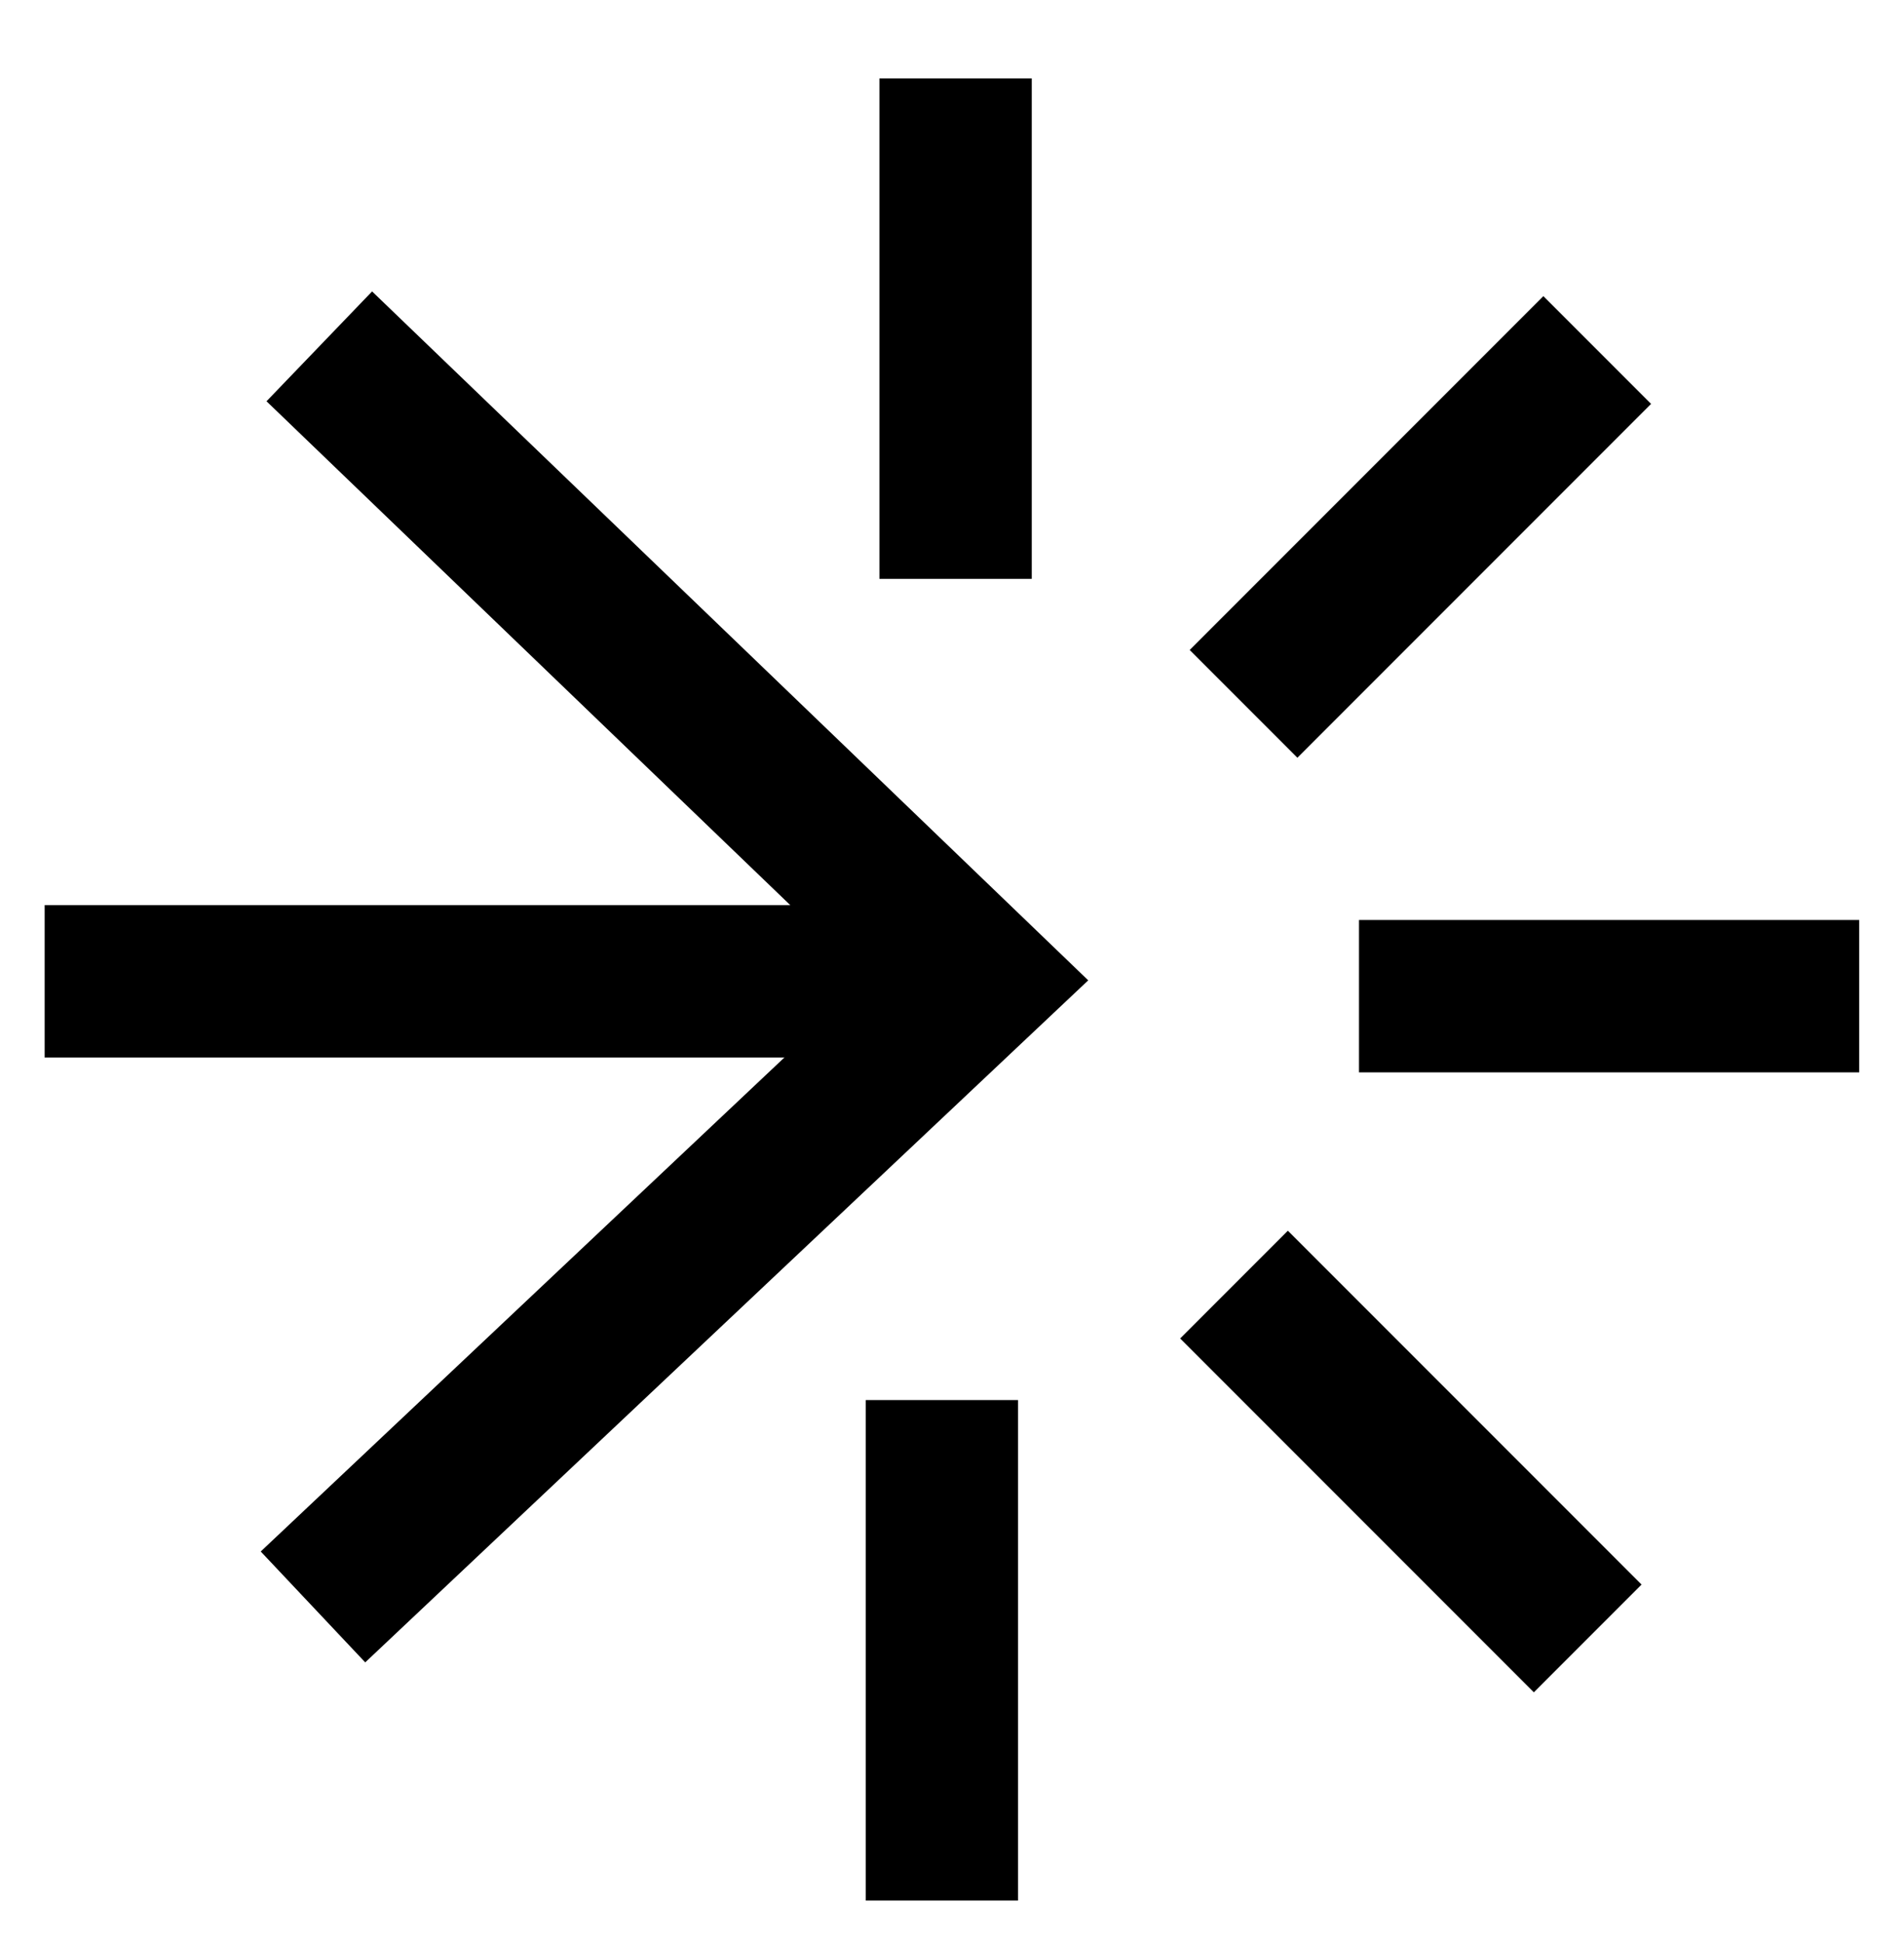 <svg width="50" height="51" viewBox="0 0 50 51" fill="none" xmlns="http://www.w3.org/2000/svg">
<path d="M25.094 15.194V2.058" stroke="black" stroke-width="4" stroke-miterlimit="10"/>
<path d="M24.734 36.749V49.886" stroke="black" stroke-width="4" stroke-miterlimit="10"/>
<path d="M32.406 33.718L41.694 43.006" stroke="black" stroke-width="4" stroke-miterlimit="10"/>
<path d="M35.688 26.148H48.824" stroke="black" stroke-width="4" stroke-miterlimit="10"/>
<path d="M32.656 18.475L41.944 9.187" stroke="black" stroke-width="4" stroke-miterlimit="10"/>
<path d="M1.172 25.757H24.678" stroke="black" stroke-width="4" stroke-miterlimit="10"/>
<path d="M8.385 9.091L25.677 25.718L8.219 42.179" stroke="black" stroke-width="4" stroke-miterlimit="10"/>
</svg>
